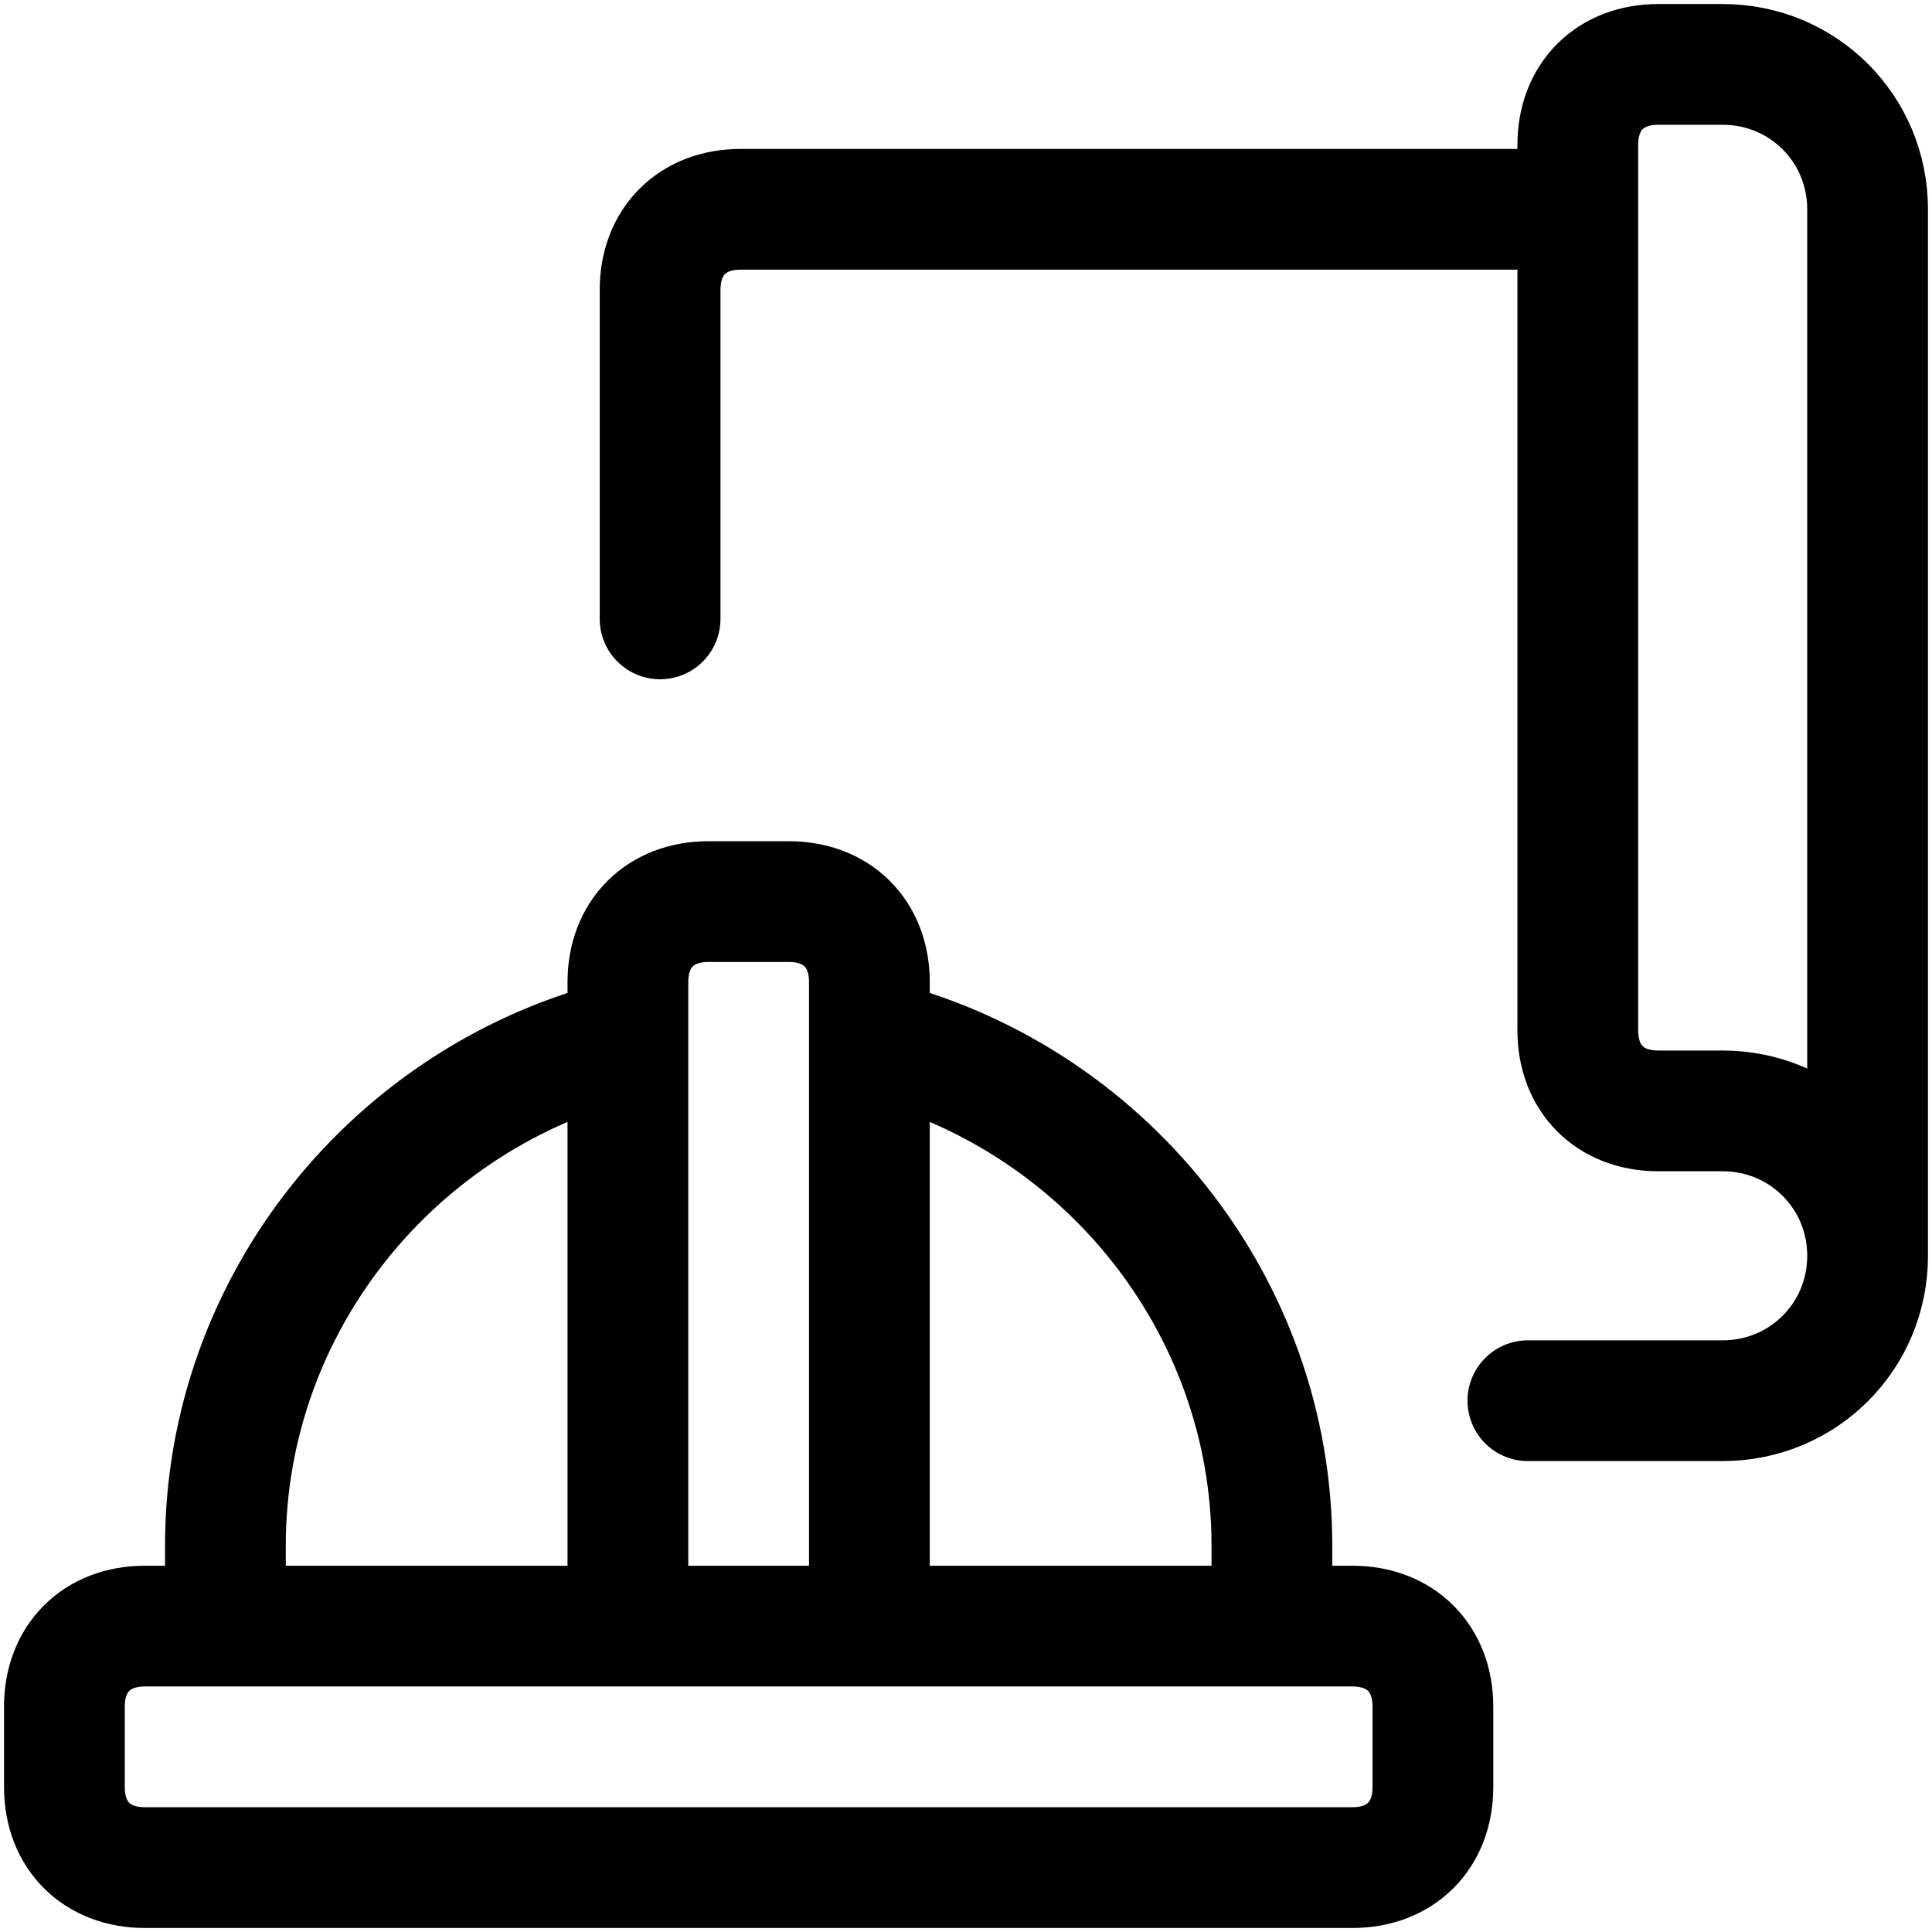<svg xmlns="http://www.w3.org/2000/svg" fill="none" viewBox="0 0 24 24" id="Blueprint-Helmet-1--Streamline-Ultimate"><desc>Blueprint Helmet 1 Streamline Icon: https://streamlinehq.com</desc><path stroke="#000000" stroke-linecap="round" stroke-linejoin="round" stroke-miterlimit="10" d="M19.6 2.6v-0.8c0 -0.6 0.4 -1 1 -1h0.8c1 0 1.8 0.8 1.8 1.8V15.6m-3.6 -13V12.8c0 0.6 0.4 1 1 1h0.8c1 0 1.8 0.8 1.8 1.8m-3.6 -13H9.2c-0.6 0 -1 0.4 -1 1v4.088M23.2 15.6c0 1 -0.8 1.8 -1.8 1.8h-2.42" stroke-width="1.5"></path><path stroke="#000000" stroke-linecap="round" stroke-linejoin="round" stroke-miterlimit="10" d="M10.8 12.9c2.9 0.7 5 3.3 5 6.3v1m-8 0v-8c0 -0.6 0.4 -1 1 -1h1c0.6 0 1 0.4 1 1v8m-3 -7.3c-2.9 0.7 -5 3.3 -5 6.3v1m15 2c0 0.6 -0.4 1 -1 1H1.8c-0.6 0 -1 -0.4 -1 -1v-1c0 -0.6 0.4 -1 1 -1H16.8c0.6 0 1 0.4 1 1v1Z" stroke-width="1.5"></path></svg>